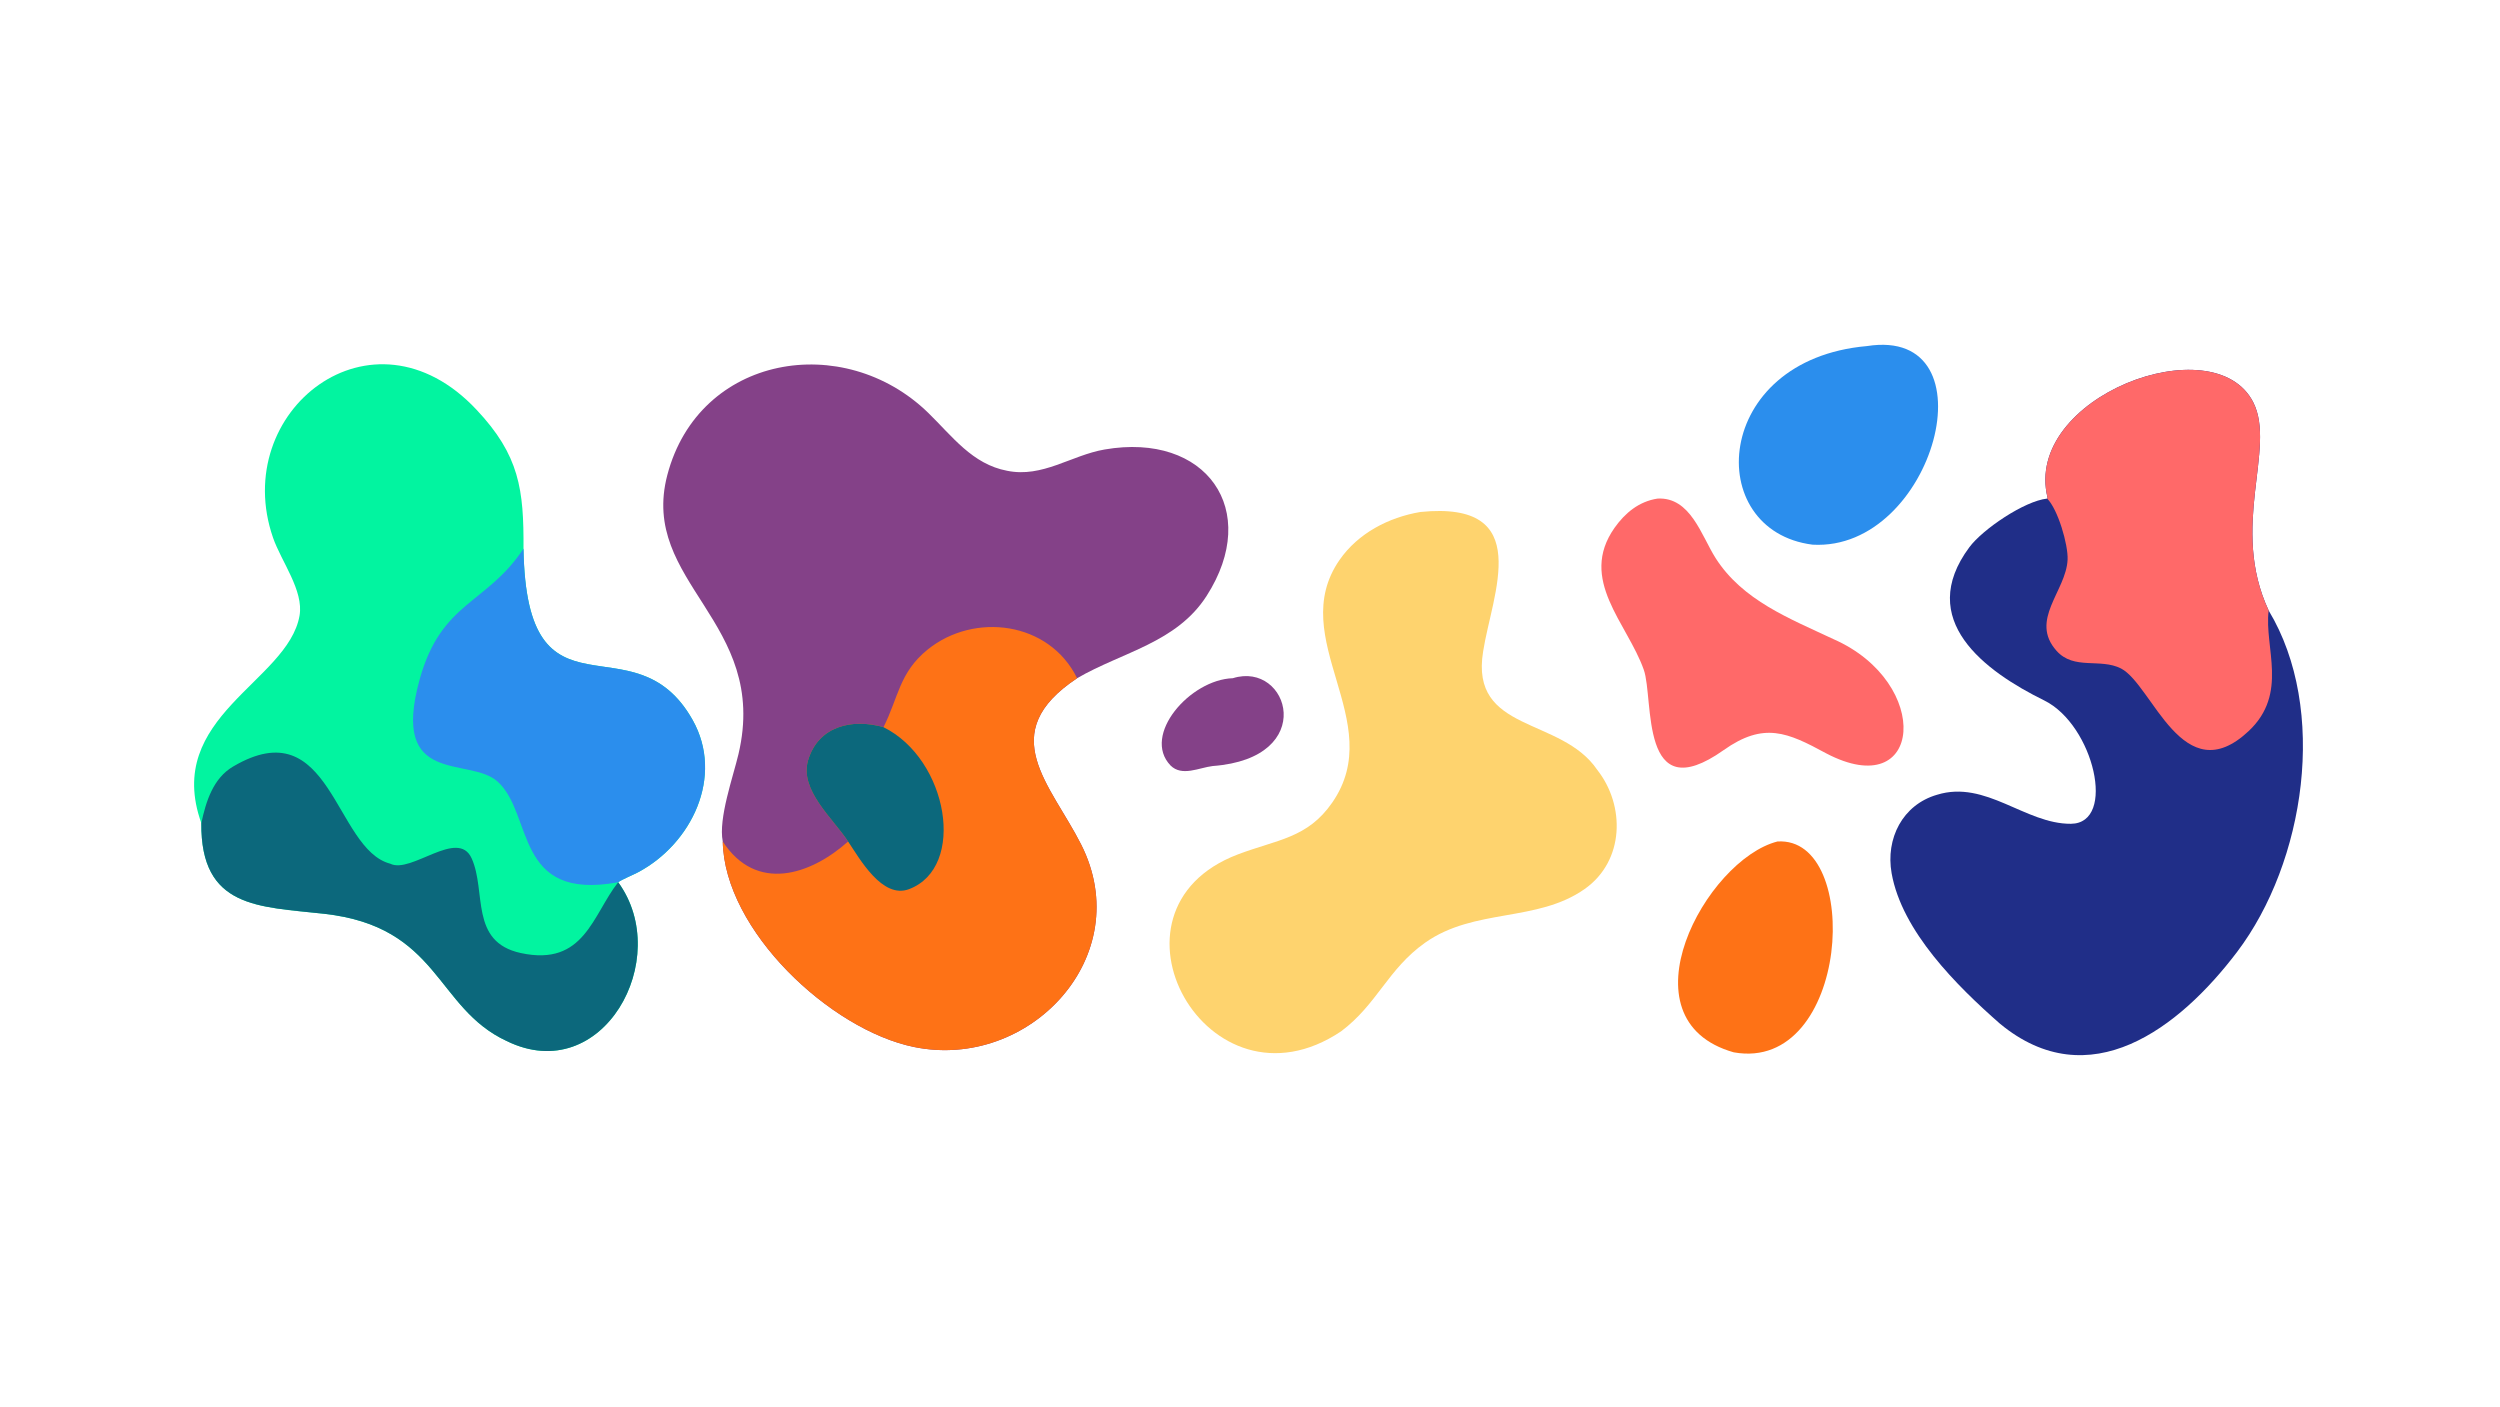 <?xml version="1.0" encoding="UTF-8"?> <svg xmlns="http://www.w3.org/2000/svg" xmlns:xlink="http://www.w3.org/1999/xlink" width="3839" height="2160" viewBox="0 0 3839 2160"><path fill="#844188" transform="matrix(4.219 0 0 4.219 6.10352e-05 0)" d="M263.061 306.28C261.403 297.923 266.87 282.635 268.796 274.437C280.136 226.164 232.571 212.175 242.889 172.886C254.388 129.105 307.058 120.294 337.843 150.257C346.62 158.8 353.889 168.954 366.562 171.349C379.455 173.992 389.87 165.711 402.048 163.603C438.998 157.207 459.245 185.632 439.169 216.902C428.209 233.974 408.515 237.285 392.044 246.849C361.832 266.875 382.417 285.437 393.512 307.394C414.01 347.958 374.789 389.722 332.679 381.079C302.193 374.821 263.641 338.649 263.061 306.28Z"></path><path fill="#FE7216" transform="matrix(4.219 0 0 4.219 6.10352e-05 0)" d="M321.561 264.675C327.008 253.959 327.267 244.78 337.676 236.393C354.581 222.77 381.847 226.125 392.044 246.849C361.832 266.875 382.417 285.437 393.512 307.394C414.01 347.958 374.789 389.722 332.679 381.079C302.193 374.821 263.641 338.649 263.061 306.28C275.238 325.002 294.971 318.521 308.689 306.28C303.174 297.861 290.909 287.537 294.127 276.726C297.838 264.259 310.153 261.41 321.561 264.675Z"></path><path fill="#0C687C" transform="matrix(4.219 0 0 4.219 6.10352e-05 0)" d="M308.689 306.28C303.174 297.861 290.909 287.537 294.127 276.726C297.838 264.259 310.153 261.41 321.561 264.675C345.102 276.297 351.92 315.726 330.831 323.638C321.135 327.275 312.972 312.67 308.689 306.28Z"></path><path fill="#02F4A0" transform="matrix(4.219 0 0 4.219 6.10352e-05 0)" d="M73.28 299.59C59.4 260.821 104.778 248.187 109.022 224.099C110.627 214.992 102.373 204.362 99.378 195.717C83.444 149.73 135.421 108.588 173.407 149.096C189.105 165.746 190.667 178.244 190.54 199.695C191.64 266.683 230.707 223.903 252.118 262.09C263.631 282.624 251.707 307.138 232.228 317.485C230.507 318.409 226.328 320.122 225 321.11C245.31 348.939 219.271 395.996 184.409 378.9C158.373 366.801 160.033 337.266 117.894 332.586C94.132 329.948 72.999 330.612 73.28 299.59Z"></path><path fill="#2B8EED" transform="matrix(4.219 0 0 4.219 6.10352e-05 0)" d="M225 321.11C186.953 328.148 194.283 296.368 181.12 284.485C170.779 275.149 141.831 286.501 152.762 247.218C160.665 218.818 177.122 220.005 190.54 199.695C191.64 266.683 230.707 223.903 252.118 262.09C263.631 282.624 251.707 307.138 232.228 317.485C230.507 318.409 226.328 320.122 225 321.11L225 321.11Z"></path><path fill="#0C687C" transform="matrix(4.219 0 0 4.219 6.10352e-05 0)" d="M73.28 299.59C74.979 291.652 77.583 283.273 84.835 279.002C120.637 257.919 121.694 309.053 142.044 314.364C149.62 318.202 166.652 301.344 171.662 312.406C177.125 324.47 170.798 342.817 189.555 346.881C212.678 351.891 215.65 332.977 225 321.11L225 321.11C245.31 348.939 219.271 395.996 184.409 378.9C158.373 366.801 160.033 337.266 117.894 332.586C94.132 329.948 72.999 330.612 73.28 299.59Z"></path><path fill="#202E88" transform="matrix(4.219 0 0 4.219 6.10352e-05 0)" d="M745.101 181.472C745.15 181.36 745.199 181.249 745.248 181.138C736.25 144.509 806.019 118.254 820.165 146.521C828.538 163.252 811.494 191.735 825.733 222.219C847.47 258.232 838.975 313.812 814.23 346.485C793.202 374.248 760.435 399.468 727.923 372.591C712.295 358.878 692.242 338.985 688.498 317.84C686.264 305.223 692.456 292.914 705.034 289.272C722.772 283.769 737.131 299.942 753.734 299.837C770.52 299.73 762.093 263.816 744.027 254.933C722.423 244.312 697.123 225.618 716.811 199.154C721.65 192.65 736.803 182.345 745.101 181.472Z"></path><path fill="#FF6969" transform="matrix(4.219 0 0 4.219 6.10352e-05 0)" d="M745.101 181.472C745.15 181.36 745.199 181.249 745.248 181.138C736.25 144.509 806.019 118.254 820.165 146.521C828.538 163.252 811.494 191.735 825.733 222.219C824.029 235.647 833.066 252.362 818.461 266.084C794.498 288.598 783.509 249.324 772.001 243.31C764.394 239.449 754.888 243.994 748.539 236.894C738.523 225.694 752.008 215.175 752.547 203.712C752.802 198.282 749 185.312 745.101 181.472Z"></path><path fill="#FED36E" transform="matrix(4.219 0 0 4.219 6.10352e-05 0)" d="M516.995 186.346C558.971 182.105 543.051 216.214 539.812 237.142C534.97 266.826 568.182 260.747 581.359 280.215C591.559 293.162 591.331 313.316 576.788 323.566C559.466 335.776 536.611 330.456 518.722 343.102C505.12 352.717 501.282 365.53 488.095 375.395C439.538 407.902 396.971 331.284 450.577 310.971C464.922 305.535 475.901 305.111 484.894 292.124C505.372 262.548 467.712 232.477 487.545 203.821C494.314 194.064 505.424 188.3 516.995 186.346Z"></path><path fill="#FF6969" transform="matrix(4.219 0 0 4.219 6.10352e-05 0)" d="M603.295 181.472C615.302 180.819 619.221 194.923 624.442 203.148C634.31 218.58 651.284 225.072 667.369 232.646C703.441 248.52 699.978 292.753 664.657 274.183C650.62 266.569 642.018 262.643 627.343 273.03C596.497 294.863 602.085 254.476 598.284 243.748C592.282 226.811 574.385 210.968 587.647 192.116C591.466 186.718 596.505 182.517 603.295 181.472Z"></path><path fill="#2B8EED" transform="matrix(4.219 0 0 4.219 6.10352e-05 0)" d="M679.526 125.961C725.994 118.638 704.031 200.748 659.726 198.247C619.536 193.139 623.183 130.901 679.526 125.961Z"></path><path fill="#FE7216" transform="matrix(4.219 0 0 4.219 6.10352e-05 0)" d="M646.941 306.28C678.181 304.269 673.246 390.591 631.024 383.018C589.293 371.162 620.878 312.929 646.941 306.28Z"></path><path fill="#844188" transform="matrix(4.219 0 0 4.219 6.10352e-05 0)" d="M448.723 246.849C469.13 240.428 480.058 275.957 441.397 278.813C436.389 279.42 430.198 282.756 426.035 278.608C415.487 267.585 433.152 247.334 448.723 246.849Z"></path></svg> 